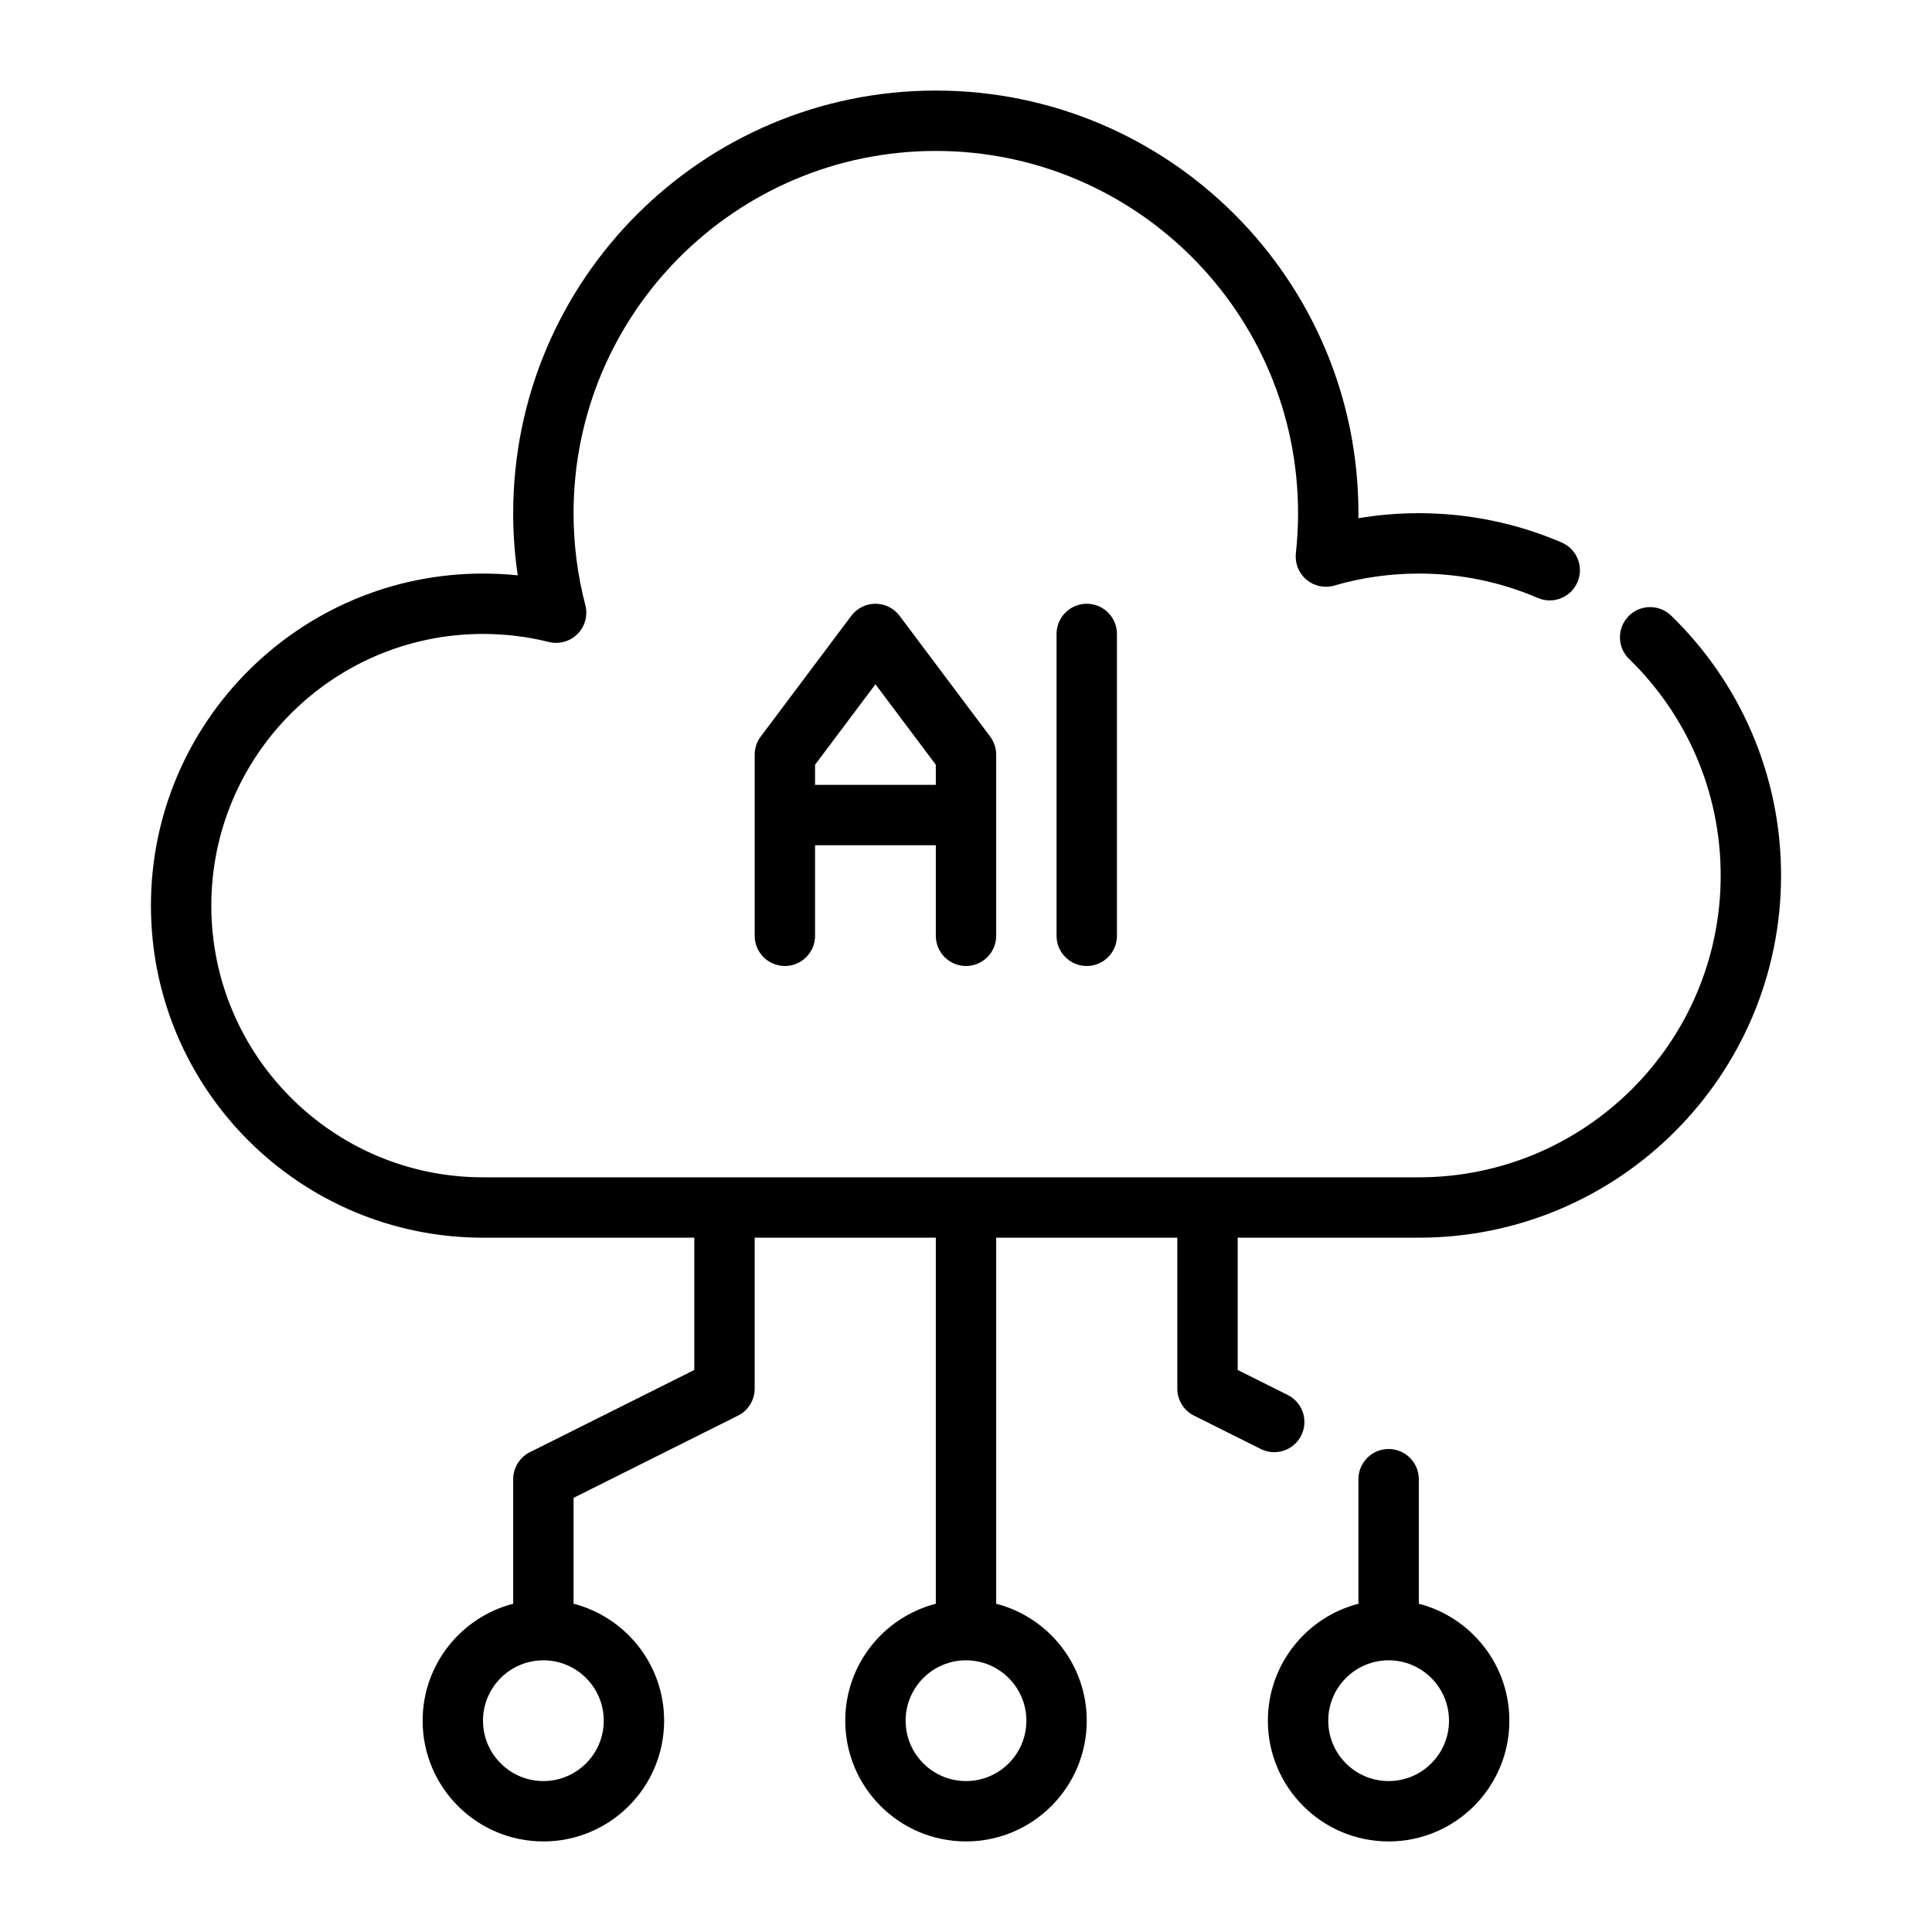 <svg clip-rule="evenodd" fill-rule="evenodd" height="512" stroke-linejoin="round" stroke-miterlimit="2" viewBox="0 0 64 64" width="512" xmlns="http://www.w3.org/2000/svg"><g><path d="m23 41h-7c-6.071 0-11-4.929-11-11s4.929-11 11-11c.389 0 .772.02 1.151.059-.1-.672-.151-1.359-.151-2.059 0-7.727 6.273-14 14-14s14 6.273 14 14c0 .056 0 .111-.001.166.651-.109 1.319-.166 2.001-.166 1.68 0 3.28.346 4.732.971.507.218.742.806.524 1.313s-.807.742-1.314.524c-1.21-.52-2.543-.808-3.942-.808-.971 0-1.911.139-2.799.397-.321.094-.667.021-.923-.194s-.387-.543-.351-.875c.048-.436.073-.879.073-1.328 0-6.623-5.377-12-12-12s-12 5.377-12 12c0 1.051.135 2.071.39 3.043.089.341-.008.705-.257.956-.248.251-.61.353-.953.267-.698-.174-1.428-.266-2.18-.266-4.967 0-9 4.033-9 9s4.033 9 9 9h31c5.519 0 10-4.481 10-10 0-2.812-1.163-5.354-3.034-7.172-.396-.384-.405-1.018-.02-1.414.384-.396 1.018-.405 1.414-.02 2.245 2.181 3.64 5.232 3.64 8.606 0 6.623-5.377 12-12 12h-6v4.382l1.658.829c.494.247.694.848.447 1.342-.246.493-.848.694-1.341.447l-2.211-1.106c-.339-.169-.553-.515-.553-.894v-5h-6v12.126c1.724.445 3 2.012 3 3.874 0 2.208-1.792 4-4 4s-4-1.792-4-4c0-1.862 1.276-3.429 3-3.874v-12.126h-6v5c0 .379-.214.725-.553.894l-5.447 2.724v3.508c1.724.445 3 2.012 3 3.874 0 2.208-1.792 4-4 4s-4-1.792-4-4c0-1.862 1.276-3.429 3-3.874v-4.126c0-.379.214-.725.553-.894l5.447-2.724zm9 14c-1.104 0-2 .896-2 2s.896 2 2 2 2-.896 2-2-.896-2-2-2zm-14 0c-1.104 0-2 .896-2 2s.896 2 2 2 2-.896 2-2-.896-2-2-2zm29-1.874c1.725.445 3 2.012 3 3.874 0 2.208-1.792 4-4 4-2.207 0-4-1.792-4-4 0-1.862 1.276-3.429 3-3.874v-4.126c0-.552.448-1 1-1s1 .448 1 1zm-1 1.874c-1.104 0-2 .896-2 2s.896 2 2 2 2-.896 2-2-.896-2-2-2zm-21-24v-6c0-.216.07-.427.2-.6l3-4c.189-.252.485-.4.8-.4s.611.148.8.4l3 4c.13.173.2.384.2.6v6c0 .552-.449 1-1 1-.552 0-1-.448-1-1v-3h-4v3c0 .552-.448 1-1 1s-1-.448-1-1zm6-5v-.667l-2-2.666-2 2.666v.667zm4-5c0-.552.448-1 1-1s1 .448 1 1v10c0 .552-.448 1-1 1s-1-.448-1-1z"/></g></svg>